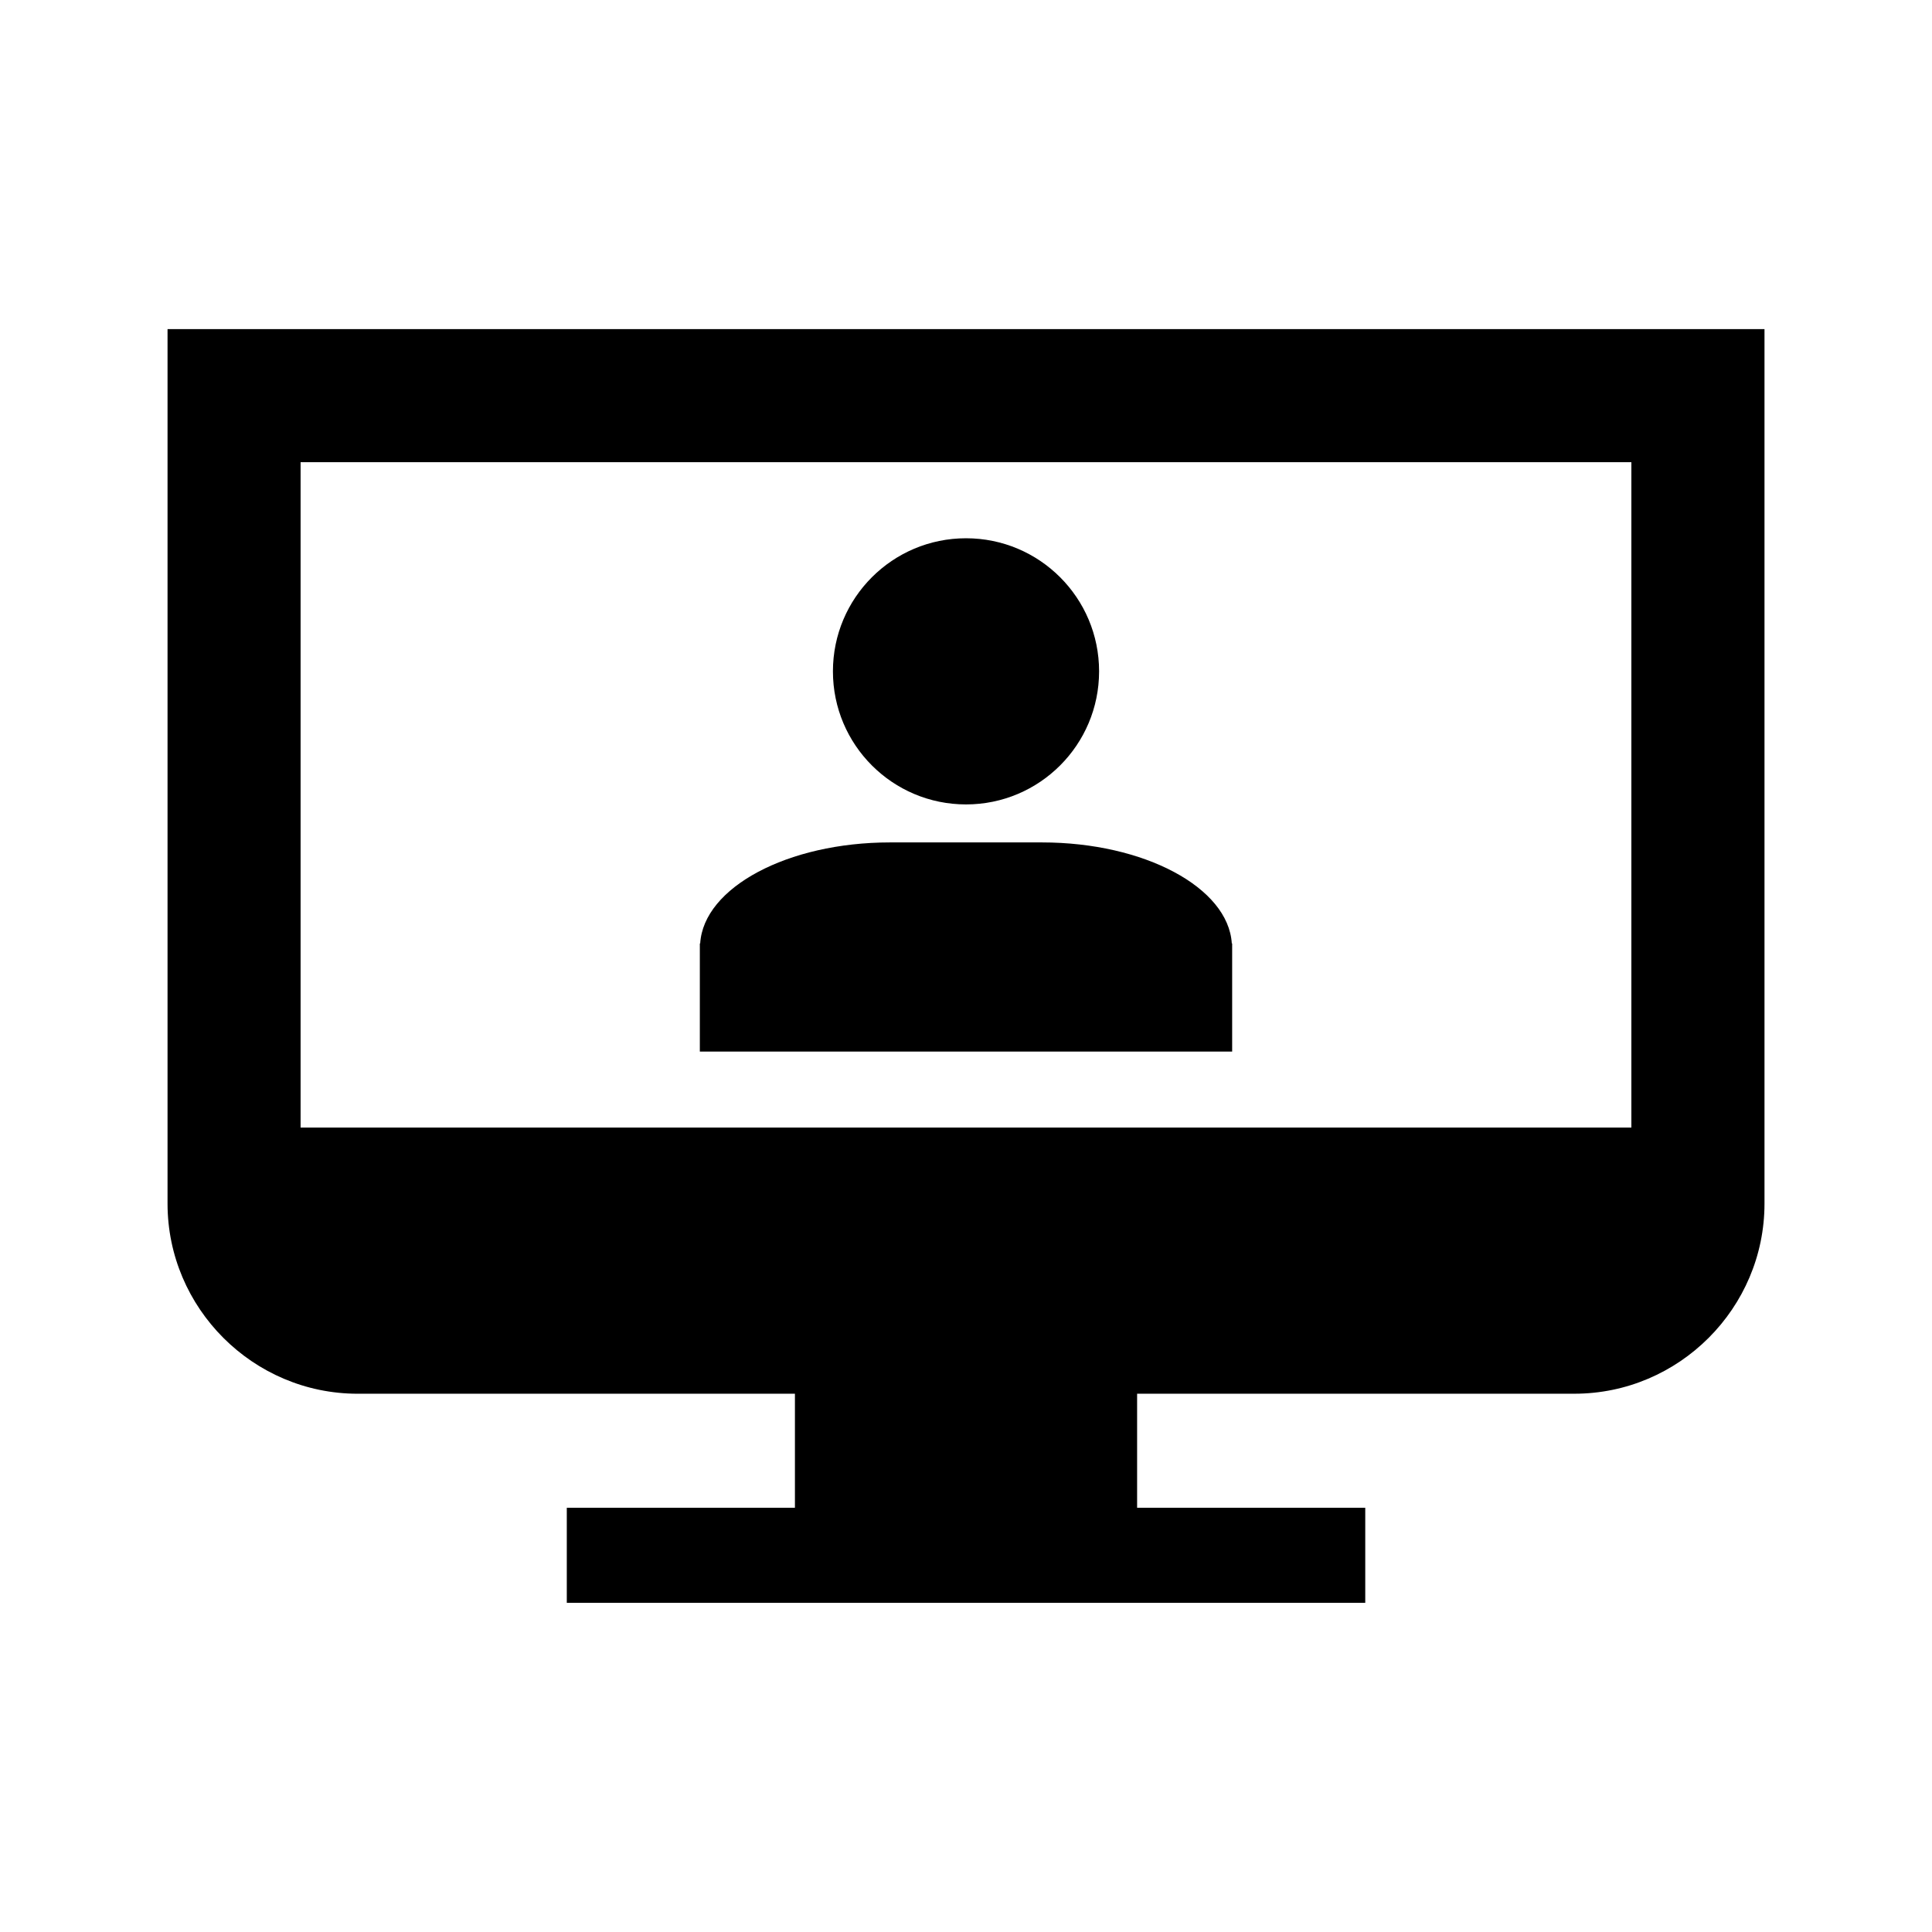 <?xml version="1.0" encoding="UTF-8"?>
<!-- Uploaded to: SVG Repo, www.svgrepo.com, Generator: SVG Repo Mixer Tools -->
<svg fill="#000000" width="800px" height="800px" version="1.1" viewBox="144 144 512 512" xmlns="http://www.w3.org/2000/svg">
 <g>
  <path d="m188.4 231.22v231.75c0 27.711 22.672 50.383 50.383 50.383h115.88v30.23l-60.457-0.004v25.191h211.6v-25.191h-60.461v-30.23h115.88c27.711 0 50.383-22.672 50.383-50.383v-231.75zm387.93 35.266v176.33l-352.67 0.004v-176.33z"/>
  <path d="m435.27 321.91c0 19.48-15.789 35.27-35.266 35.27-19.48 0-35.27-15.789-35.27-35.27 0-19.477 15.789-35.266 35.27-35.266 19.477 0 35.266 15.789 35.266 35.266"/>
  <path d="m470.44 394.02c-0.922-14.809-23.16-26.77-50.289-26.77h-40.305c-27.129 0-49.379 11.961-50.289 26.766l-0.094 0.004v28.652h141.07v-28.656l-0.09-0.004z"/>
 </g>
</svg>